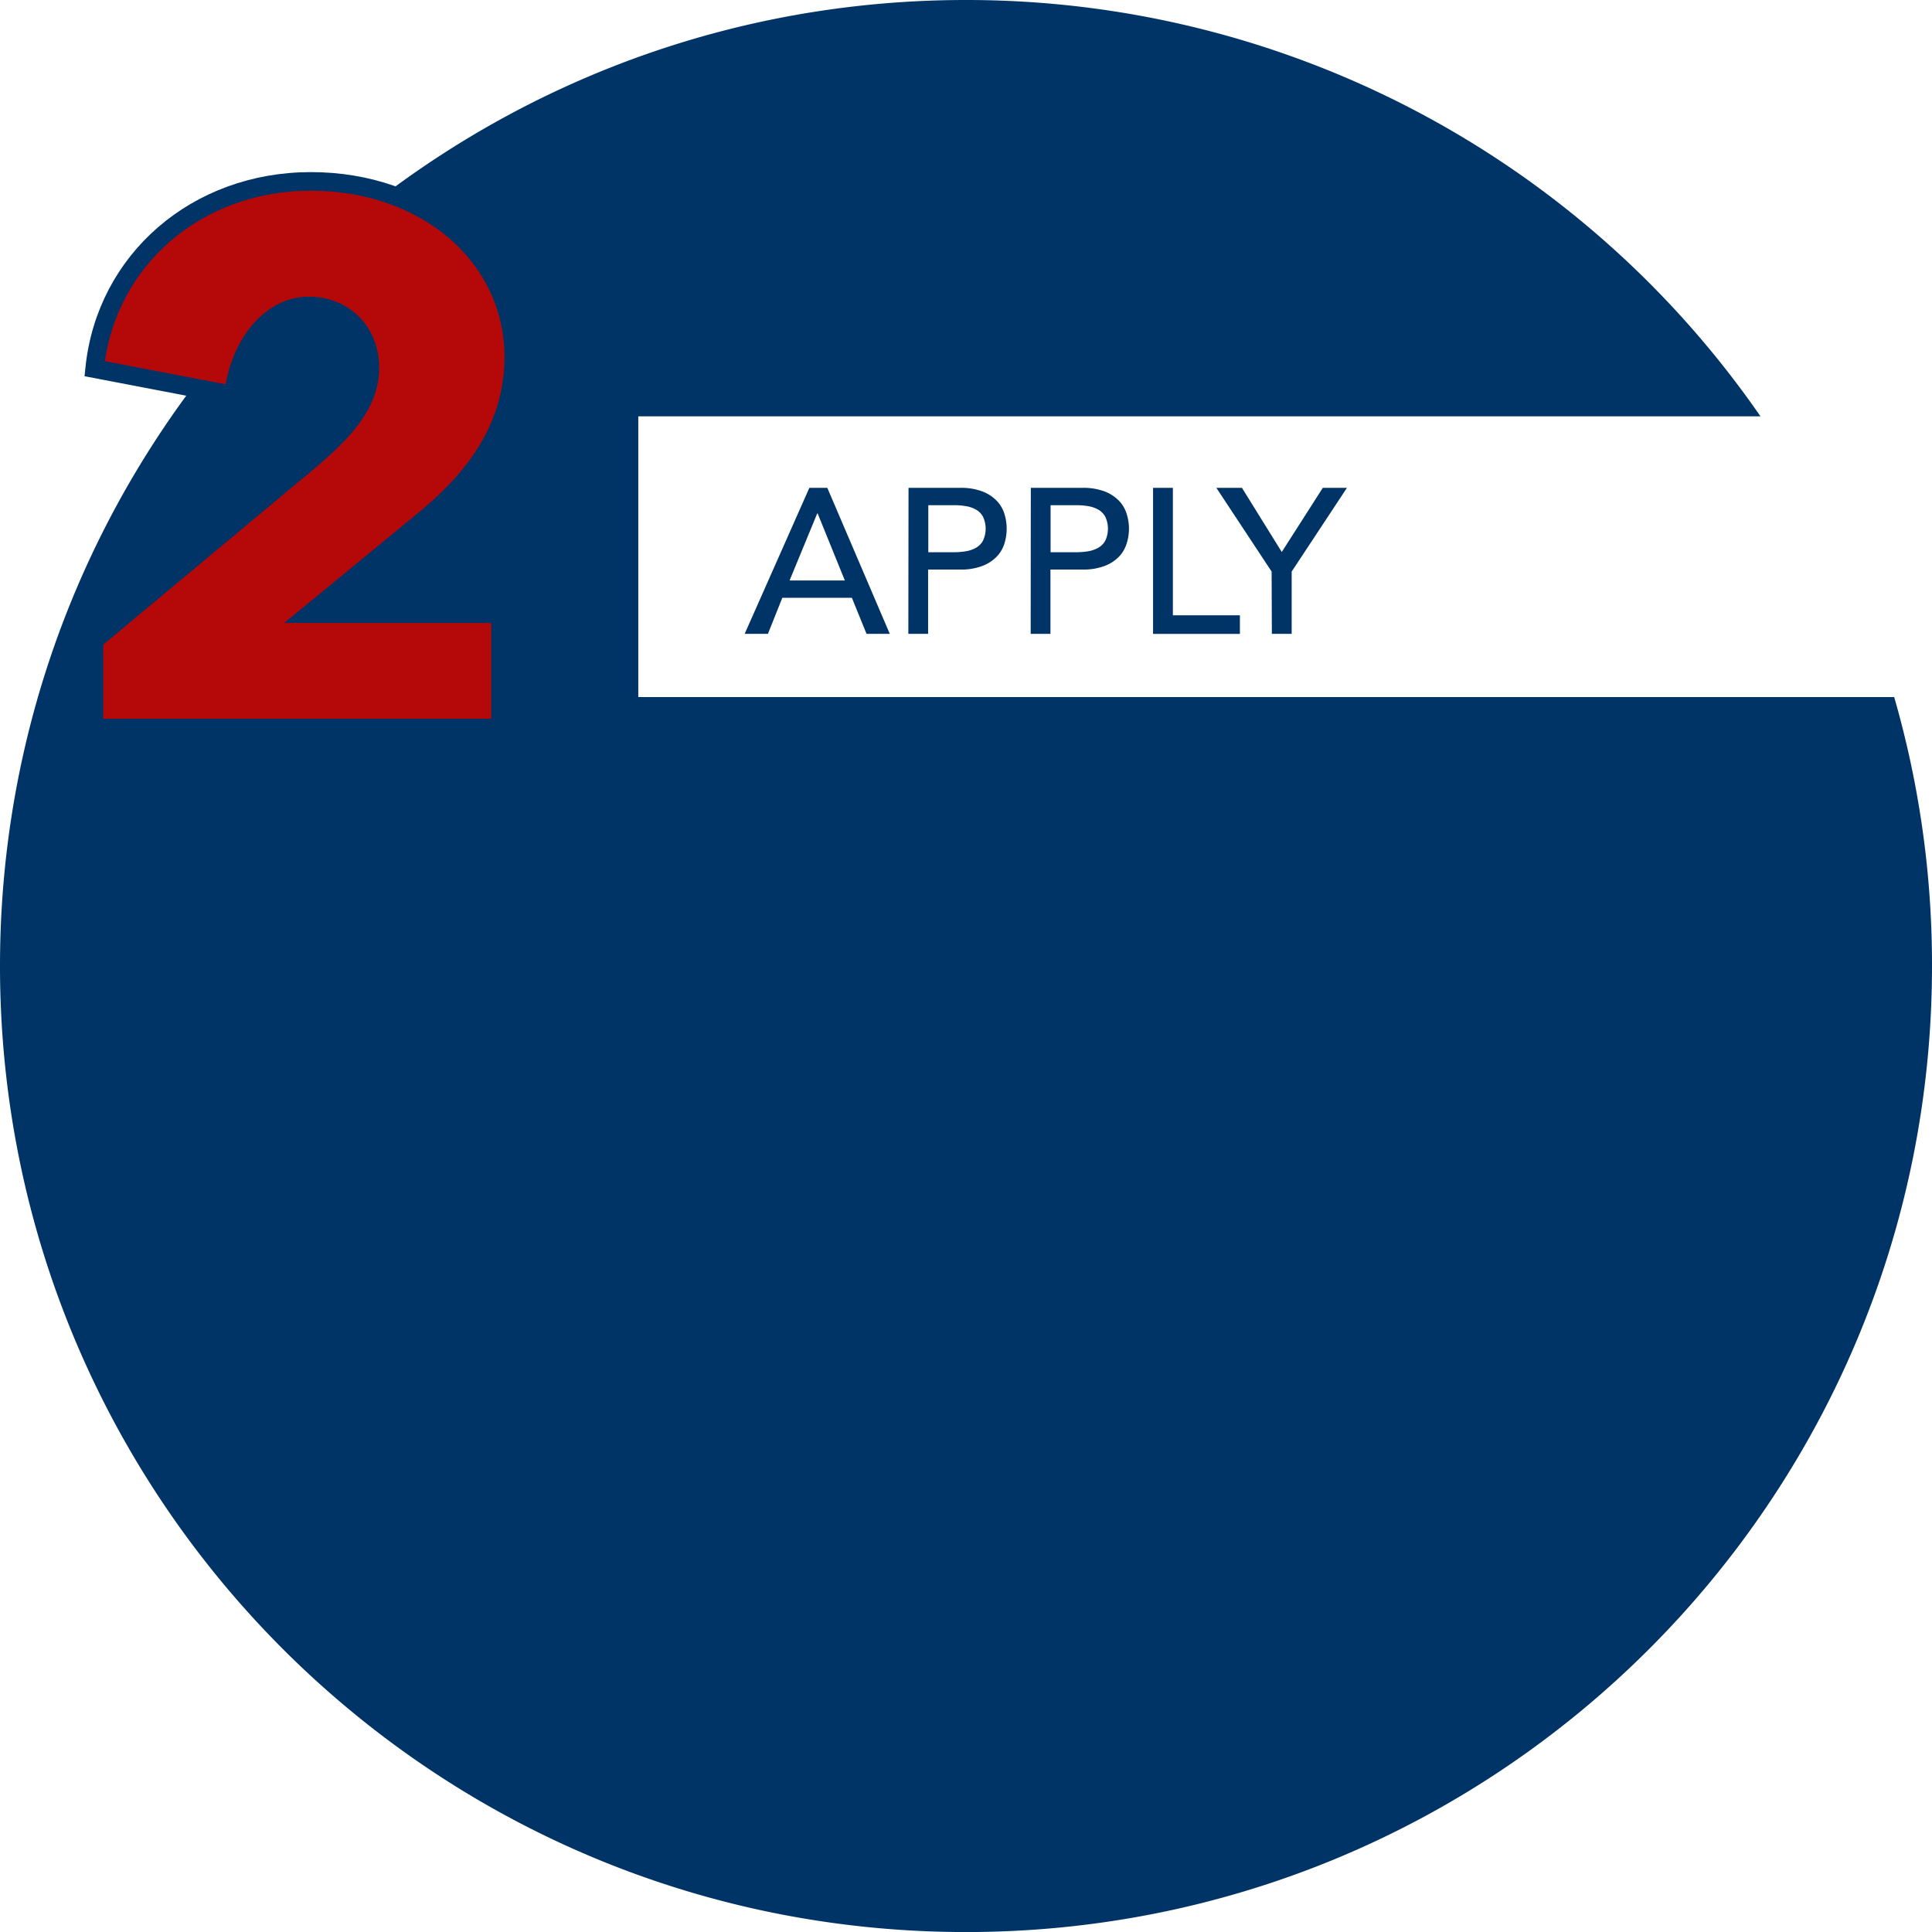 <svg id="Layer_1" data-name="Layer 1" xmlns="http://www.w3.org/2000/svg" viewBox="0 0 415.35 415.35"><defs><style>.cls-1{fill:#036;}.cls-2{fill:#b50909;stroke:#036;stroke-miterlimit:10;stroke-width:4px;}</style></defs><path class="cls-1" d="M415.35,207.68c0,114.7-93,207.68-207.68,207.68S0,322.38,0,207.68,93,0,207.67,0a207.45,207.45,0,0,1,170.8,89.5H137.22v60.36h270A207.35,207.35,0,0,1,415.35,207.68Z"/><path class="cls-2" d="M20.35,79.26C22.73,55.94,42.25,39,66.83,39s43.47,15.86,43.63,37.6c0,14.27-7.3,25.22-18.72,34.74L66.68,131.93H107.6v24.59H20.2V137.64L66.83,98.77C73.5,93.06,79.52,87,79.52,79.1c0-7.77-5.55-13.32-13.16-13.32-8.09,0-14.91,8.09-16.18,19.19Z"/><path class="cls-1" d="M174,104.88h3.86l13.43,31.39h-5l-3.15-7.76H168.19l-3.1,7.76h-5Zm7.63,19.91-5.85-14.41h-.09l-5.94,14.41Z"/><path class="cls-1" d="M195.32,104.88h11a13,13,0,0,1,5,.82,8.49,8.49,0,0,1,3.08,2.09,7.08,7.08,0,0,1,1.58,2.84,10.69,10.69,0,0,1,0,6.07,7.15,7.15,0,0,1-1.58,2.84,8.47,8.47,0,0,1-3.08,2.08,12.81,12.81,0,0,1-5,.82h-6.79v13.83h-4.25Zm4.25,13.84h5.59a15.5,15.5,0,0,0,2.46-.2,6.62,6.62,0,0,0,2.17-.74,3.88,3.88,0,0,0,1.53-1.53,6.07,6.07,0,0,0,0-5.18,3.88,3.88,0,0,0-1.53-1.53,6.39,6.39,0,0,0-2.17-.73,14.41,14.41,0,0,0-2.46-.2h-5.59Z"/><path class="cls-1" d="M221.61,104.88h11a13.06,13.06,0,0,1,5,.82,8.49,8.49,0,0,1,3.08,2.09,7.06,7.06,0,0,1,1.57,2.84,10.46,10.46,0,0,1,0,6.07,7.12,7.12,0,0,1-1.57,2.84,8.47,8.47,0,0,1-3.08,2.08,12.87,12.87,0,0,1-5,.82h-6.78v13.83h-4.25Zm4.25,13.84h5.59a15.7,15.7,0,0,0,2.46-.2,6.7,6.7,0,0,0,2.17-.74,4,4,0,0,0,1.53-1.53,6.07,6.07,0,0,0,0-5.18,4,4,0,0,0-1.53-1.53,6.46,6.46,0,0,0-2.17-.73,14.58,14.58,0,0,0-2.46-.2h-5.59Z"/><path class="cls-1" d="M247.89,104.88h4.26v27.4h14.41v4H247.89Z"/><path class="cls-1" d="M273.38,122.88l-11.88-18H267l8.56,13.79,8.82-13.79h5.19l-11.88,18v13.39h-4.26Z"/></svg>